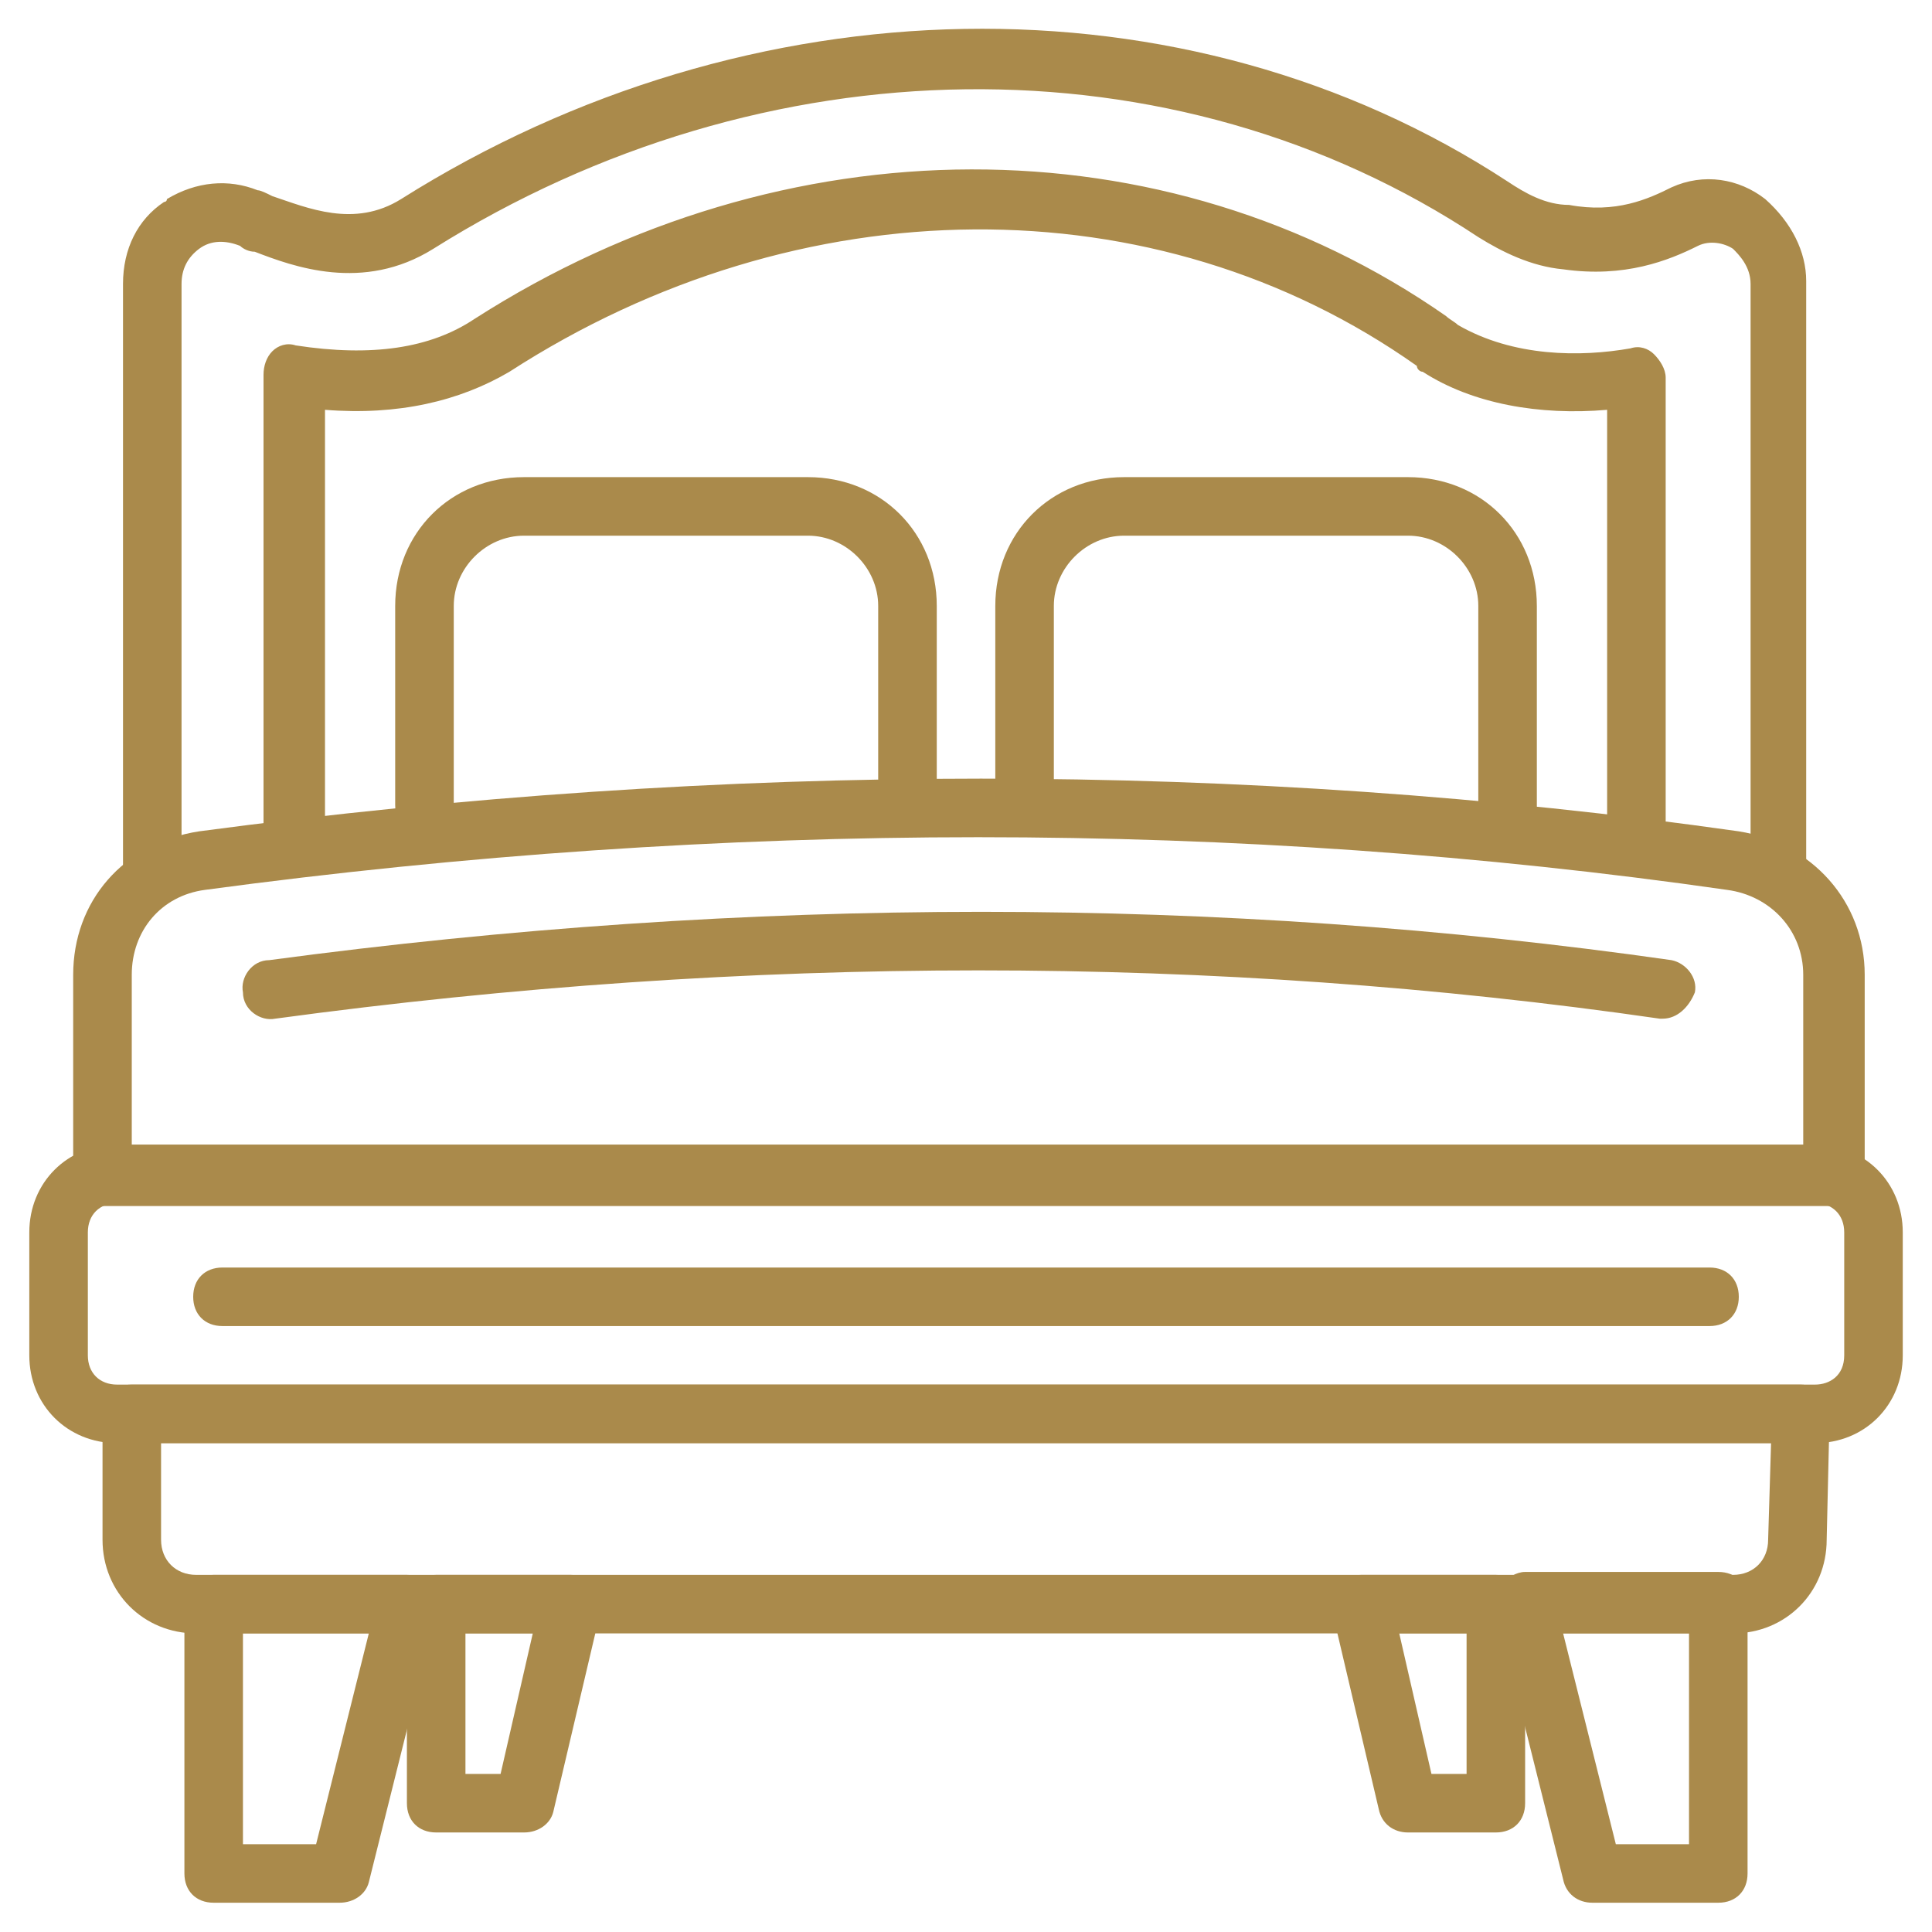 <svg width="60" height="60" viewBox="0 0 60 60" fill="none" xmlns="http://www.w3.org/2000/svg">
<g clip-path="url(#clip0_2439_2406)">
<path d="M46.819 26.727C46.274 26.727 45.91 26.364 45.91 25.818V18.818C45.91 17.636 44.91 16.636 43.728 16.636H34.91C33.728 16.636 32.728 17.636 32.728 18.818V25C32.728 25.545 32.365 25.909 31.819 25.909C31.274 25.909 30.91 25.545 30.91 25V18.818C30.91 16.545 32.637 14.818 34.91 14.818H43.728C46.001 14.818 47.728 16.545 47.728 18.818V25.818C47.728 26.364 47.365 26.727 46.819 26.727Z" fill="#AA8A4B"/>
<path d="M55.275 28C54.729 28 54.366 27.636 54.366 27.091V8.818C54.366 8.273 54.002 7.909 53.82 7.727C53.548 7.545 53.093 7.455 52.729 7.636C51.82 8.091 50.457 8.636 48.548 8.364C47.548 8.273 46.639 7.818 45.911 7.364C36.457 1.091 23.729 1.273 13.457 7.727C11.275 9.091 9.093 8.273 7.911 7.818C7.729 7.818 7.548 7.727 7.457 7.636C7.002 7.455 6.548 7.455 6.184 7.727C5.82 8 5.638 8.364 5.638 8.818V27.091C5.638 27.636 5.275 28 4.729 28C4.184 28 3.82 27.636 3.82 27.091V8.818C3.82 7.727 4.275 6.818 5.093 6.273C5.093 6.273 5.184 6.273 5.184 6.182C6.093 5.636 7.093 5.545 8.002 5.909C8.093 5.909 8.275 6 8.457 6.091C9.548 6.455 11.002 7.091 12.457 6.182C23.275 -0.636 36.82 -0.909 46.82 5.636C47.366 6 48.002 6.364 48.729 6.364C50.184 6.636 51.184 6.182 51.911 5.818C52.911 5.364 54.002 5.545 54.82 6.182C55.639 6.909 56.093 7.818 56.093 8.727V27C56.184 27.636 55.82 28 55.275 28ZM9.093 27C8.548 27 8.184 26.636 8.184 26.091V11.636C8.184 11.364 8.275 11.091 8.457 10.909C8.638 10.727 8.911 10.636 9.184 10.727C11.548 11.091 13.366 10.818 14.729 9.909C24.366 3.727 36.184 3.727 44.911 9.818C45.002 9.909 45.184 10 45.275 10.091C47.002 11.091 49.093 11.091 50.639 10.818C50.911 10.727 51.184 10.818 51.366 11C51.548 11.182 51.729 11.455 51.729 11.727V25.909C51.729 26.455 51.366 26.818 50.82 26.818C50.275 26.818 49.911 26.455 49.911 25.909V12.727C47.82 12.909 45.729 12.546 44.184 11.546C44.093 11.546 44.002 11.455 44.002 11.364C35.911 5.636 24.82 5.727 15.82 11.546C14.275 12.455 12.366 12.909 10.093 12.727V26.182C10.002 26.636 9.638 27 9.093 27Z" fill="#AA8A4B"/>
<path d="M56.91 37.455H3.183C2.637 37.455 2.273 37.091 2.273 36.545V30.273C2.273 28 3.819 26.182 6.183 25.818C22.546 23.636 38.637 23.636 54.001 25.818C56.273 26.182 57.91 28 57.91 30.273V36.545C57.819 37.091 57.455 37.455 56.91 37.455ZM4.092 35.636H56.001V30.273C56.001 28.909 55.001 27.818 53.637 27.636C38.455 25.455 22.546 25.455 6.364 27.636C5.001 27.818 4.092 28.909 4.092 30.273V35.636Z" fill="#AA8A4B"/>
<path d="M51.636 31.636H51.545C37.727 29.636 23.272 29.636 8.545 31.636C8.091 31.727 7.545 31.364 7.545 30.818C7.454 30.364 7.818 29.818 8.363 29.818C23.272 27.818 37.909 27.818 51.909 29.818C52.363 29.909 52.727 30.364 52.636 30.818C52.454 31.273 52.091 31.636 51.636 31.636Z" fill="#AA8A4B"/>
<path d="M56.365 44.818H3.637C2.092 44.818 0.91 43.636 0.91 42.091V38.273C0.91 36.727 2.092 35.545 3.637 35.545H56.365C57.91 35.545 59.092 36.727 59.092 38.273V42.091C59.092 43.636 57.91 44.818 56.365 44.818ZM3.637 37.364C3.092 37.364 2.728 37.727 2.728 38.273V42.091C2.728 42.636 3.092 43 3.637 43H56.365C56.819 43 57.274 42.727 57.274 42.091V38.273C57.274 37.727 56.91 37.364 56.365 37.364H3.637Z" fill="#AA8A4B"/>
<path d="M53.82 50.727H6.093C4.456 50.727 3.184 49.455 3.184 47.818V43.909C3.184 43.364 3.547 43 4.093 43H55.911C56.184 43 56.365 43.091 56.547 43.273C56.729 43.455 56.82 43.727 56.82 43.909L56.729 47.818C56.729 49.455 55.456 50.727 53.82 50.727ZM5.002 44.818V47.818C5.002 48.455 5.456 48.909 6.093 48.909H53.82C54.456 48.909 54.911 48.455 54.911 47.818L55.002 44.818H5.002Z" fill="#AA8A4B"/>
<path d="M10.545 59.091H6.636C6.09 59.091 5.727 58.727 5.727 58.182V49.818C5.727 49.273 6.09 48.909 6.636 48.909H12.636C12.908 48.909 13.181 49 13.363 49.273C13.545 49.454 13.636 49.818 13.545 50.091L11.454 58.454C11.363 58.818 10.999 59.091 10.545 59.091ZM7.545 57.273H9.817L11.454 50.727H7.545V57.273Z" fill="#AA8A4B"/>
<path d="M53.363 59.091H49.454C48.999 59.091 48.636 58.818 48.544 58.364L46.454 50C46.363 49.727 46.454 49.455 46.636 49.182C46.817 49 47.09 48.818 47.363 48.818H53.363C53.908 48.818 54.272 49.182 54.272 49.727V58.182C54.272 58.727 53.908 59.091 53.363 59.091ZM50.181 57.273H52.454V50.727H48.544L50.181 57.273Z" fill="#AA8A4B"/>
<path d="M16.273 56.909H13.546C13 56.909 12.637 56.545 12.637 56V49.818C12.637 49.273 13 48.909 13.546 48.909H17.728C18 48.909 18.273 49 18.455 49.273C18.637 49.455 18.728 49.818 18.637 50.091L17.182 56.273C17.091 56.636 16.728 56.909 16.273 56.909ZM14.455 55.091H15.546L16.546 50.727H14.455V55.091Z" fill="#AA8A4B"/>
<path d="M46.455 56.909H43.727C43.273 56.909 42.909 56.636 42.818 56.182L41.364 50C41.273 49.727 41.364 49.455 41.546 49.273C41.727 49.091 42 48.909 42.273 48.909H46.455C47 48.909 47.364 49.273 47.364 49.818V56C47.364 56.545 47 56.909 46.455 56.909ZM44.455 55.091H45.546V50.727H43.455L44.455 55.091Z" fill="#AA8A4B"/>
<path d="M53.091 41.182H6.909C6.364 41.182 6 40.818 6 40.273C6 39.727 6.364 39.364 6.909 39.364H53.091C53.636 39.364 54 39.727 54 40.273C54 40.818 53.636 41.182 53.091 41.182Z" fill="#AA8A4B"/>
<path d="M13.182 25.909C12.637 25.909 12.273 25.545 12.273 25V18.818C12.273 16.545 14.001 14.818 16.273 14.818H25.092C27.364 14.818 29.092 16.545 29.092 18.818V24.182C29.092 24.727 28.728 25.091 28.183 25.091C27.637 25.091 27.273 24.727 27.273 24.182V18.818C27.273 17.636 26.273 16.636 25.092 16.636H16.273C15.092 16.636 14.092 17.636 14.092 18.818V25C14.092 25.545 13.728 25.909 13.182 25.909Z" fill="#AA8A4B"/>
</g>
<defs>
<clipPath id="clip0_2439_2406">
<rect width="60" height="60" fill="white"/>
</clipPath>
</defs>
</svg>
